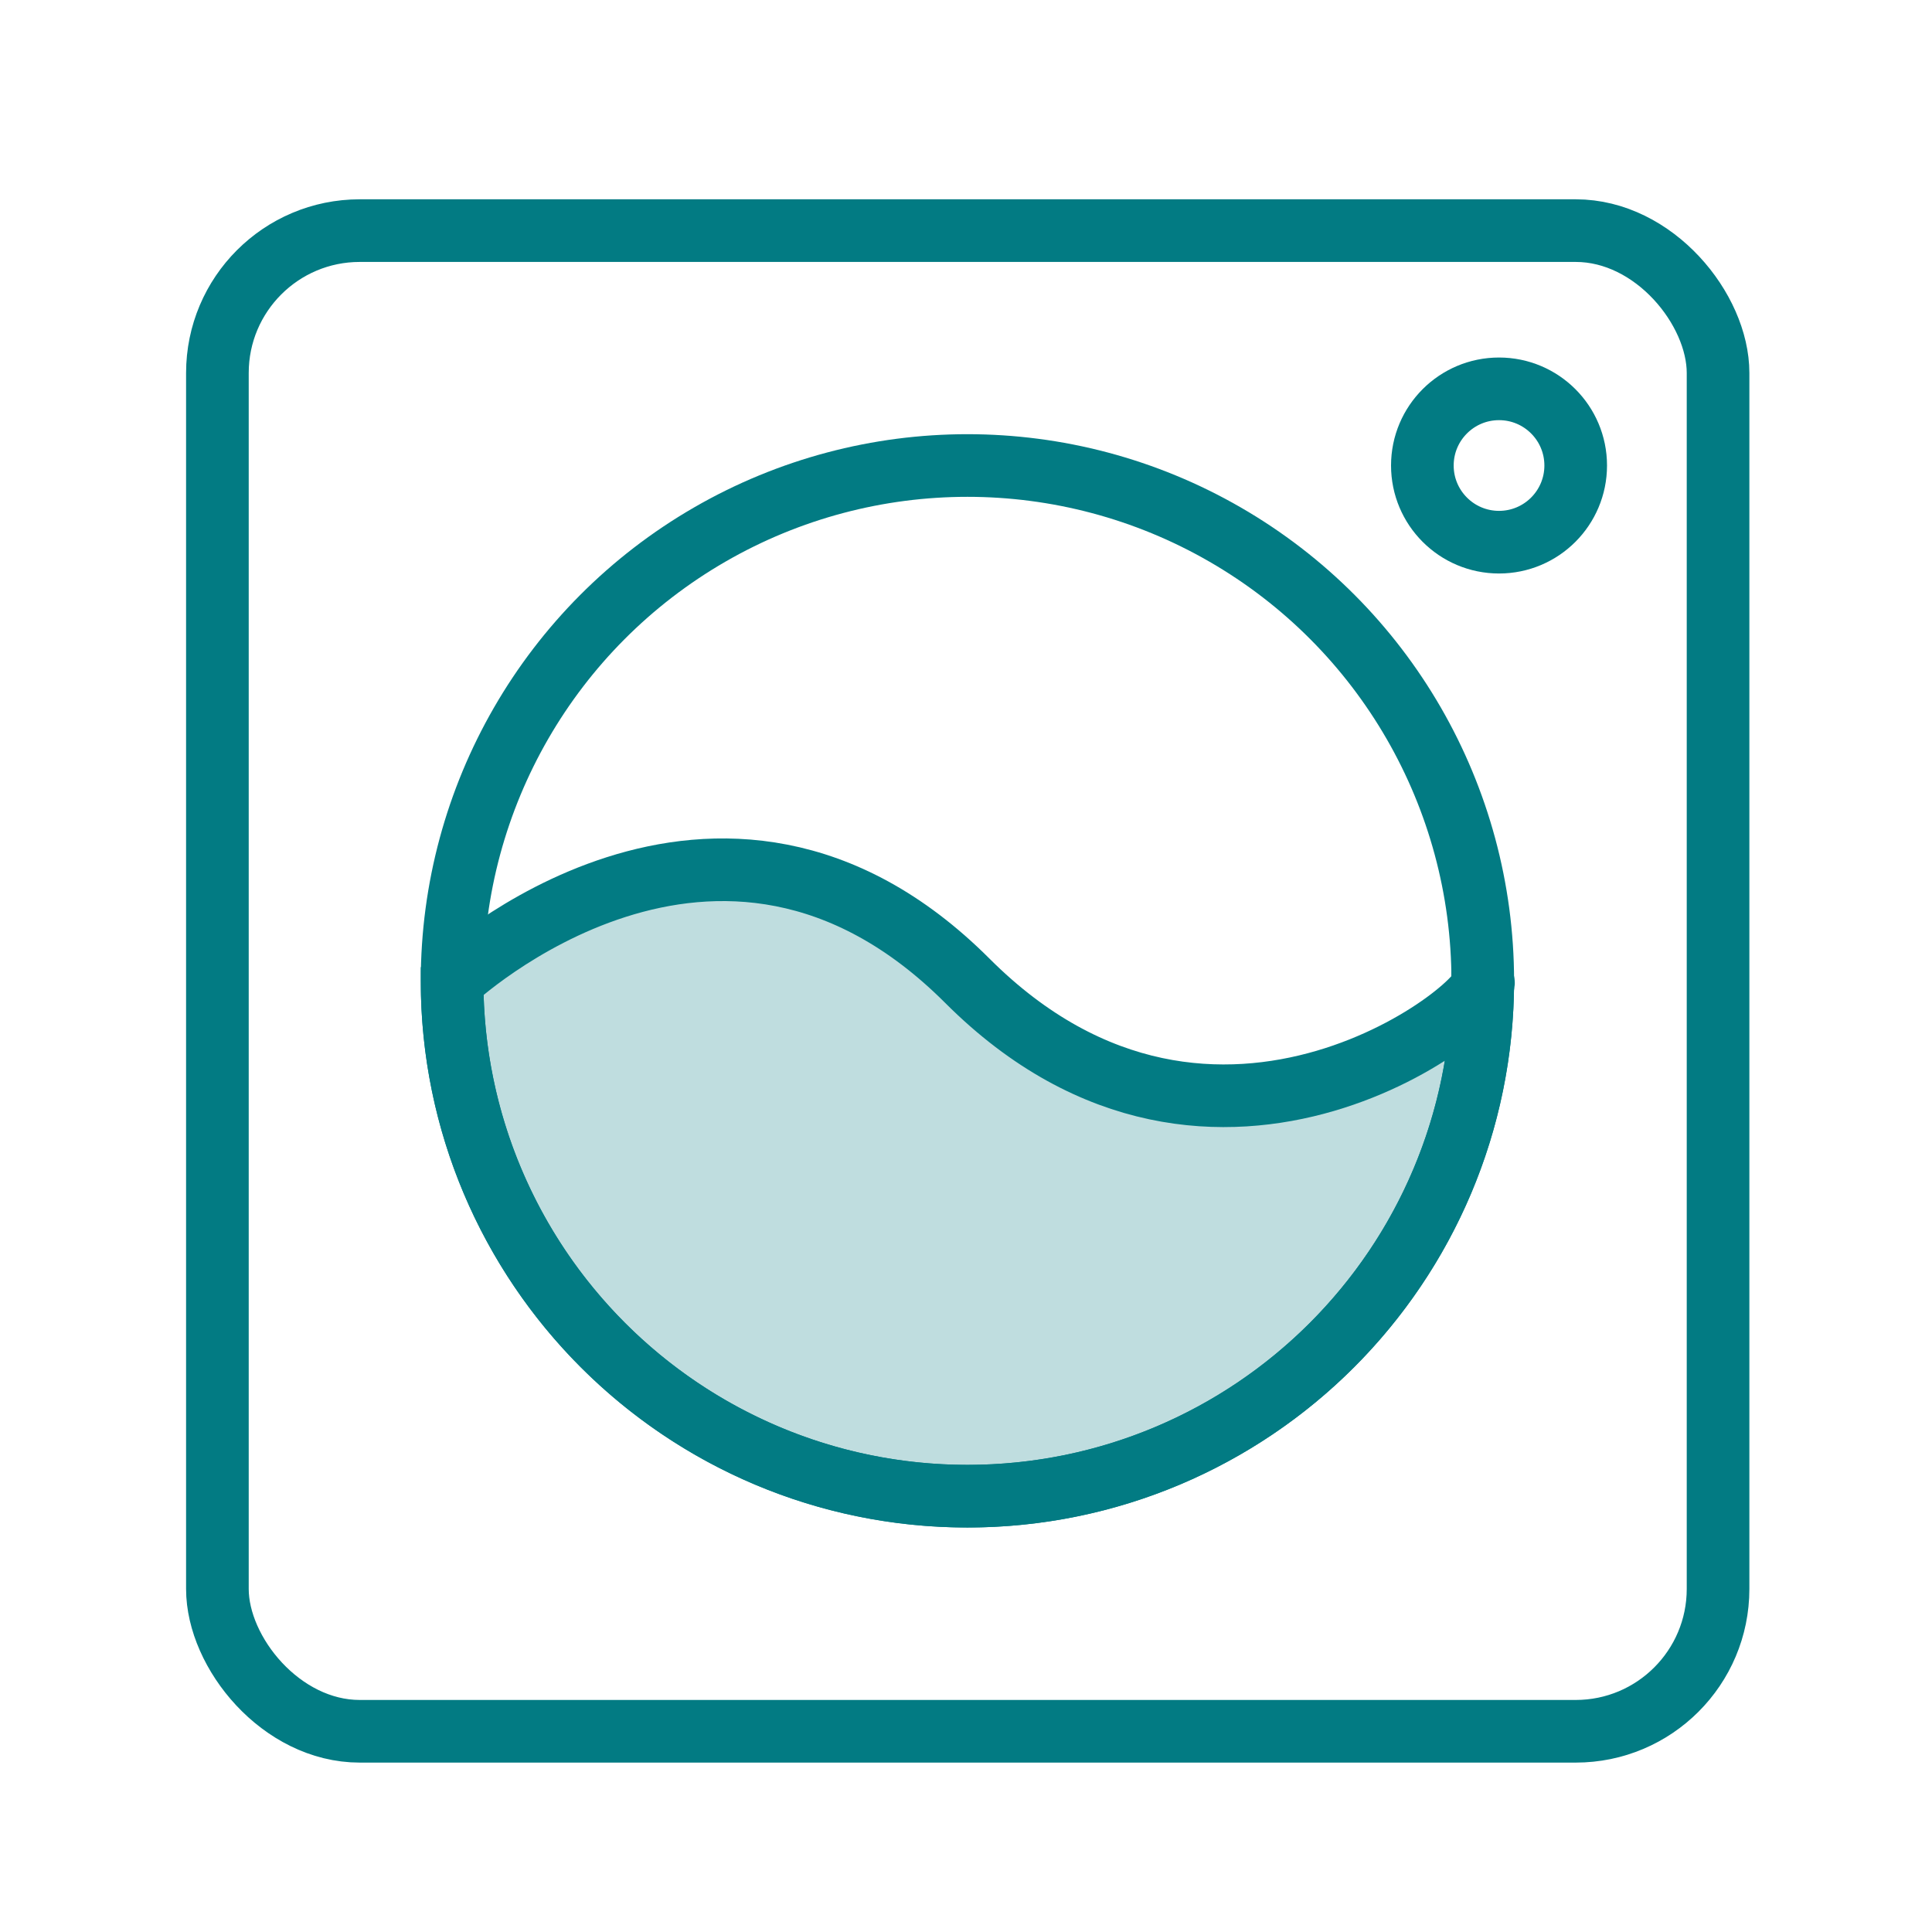 <?xml version="1.0" encoding="UTF-8"?>
<svg id="Layer_1" xmlns="http://www.w3.org/2000/svg" version="1.1" viewBox="0 0 95 95">
  <!-- Generator: Adobe Illustrator 29.8.2, SVG Export Plug-In . SVG Version: 2.1.1 Build 3)  -->
  <defs>
    <style>
      .st0 {
        fill: #027b83;
        opacity: .25;
      }

      .st0, .st1 {
        isolation: isolate;
      }

      .st1 {
        stroke-miterlimit: 10;
        stroke-width: 3.08px;
      }

      .st1, .st2 {
        fill: none;
        stroke: #027b83;
      }

      .st2 {
        stroke-linejoin: round;
        stroke-width: 3.08px;
      }
    </style>
  </defs>
  <circle class="st2" cx="73.71" cy="22.89" r="3.77"/>
  <rect class="st2" x="10.69" y="11.34" width="73.79" height="73.79" rx="7" ry="7"/>
  <g>
    <circle class="st2" cx="47.57" cy="48.23" r="25.34"/>
    <path class="st0" d="M72.91,48.23c0,13.99-11.35,25.34-25.34,25.34s-25.34-11.35-25.34-25.34c0,0,13.05-12.29,25.34,0,12.29,12.29,26.17.83,25.34,0Z"/>
    <path class="st1" d="M72.91,48.23c0,13.99-11.35,25.34-25.34,25.34s-25.34-11.35-25.34-25.34c0,0,13.05-12.29,25.34,0,12.29,12.29,26.17.83,25.34,0Z"/>
  </g>
</svg>